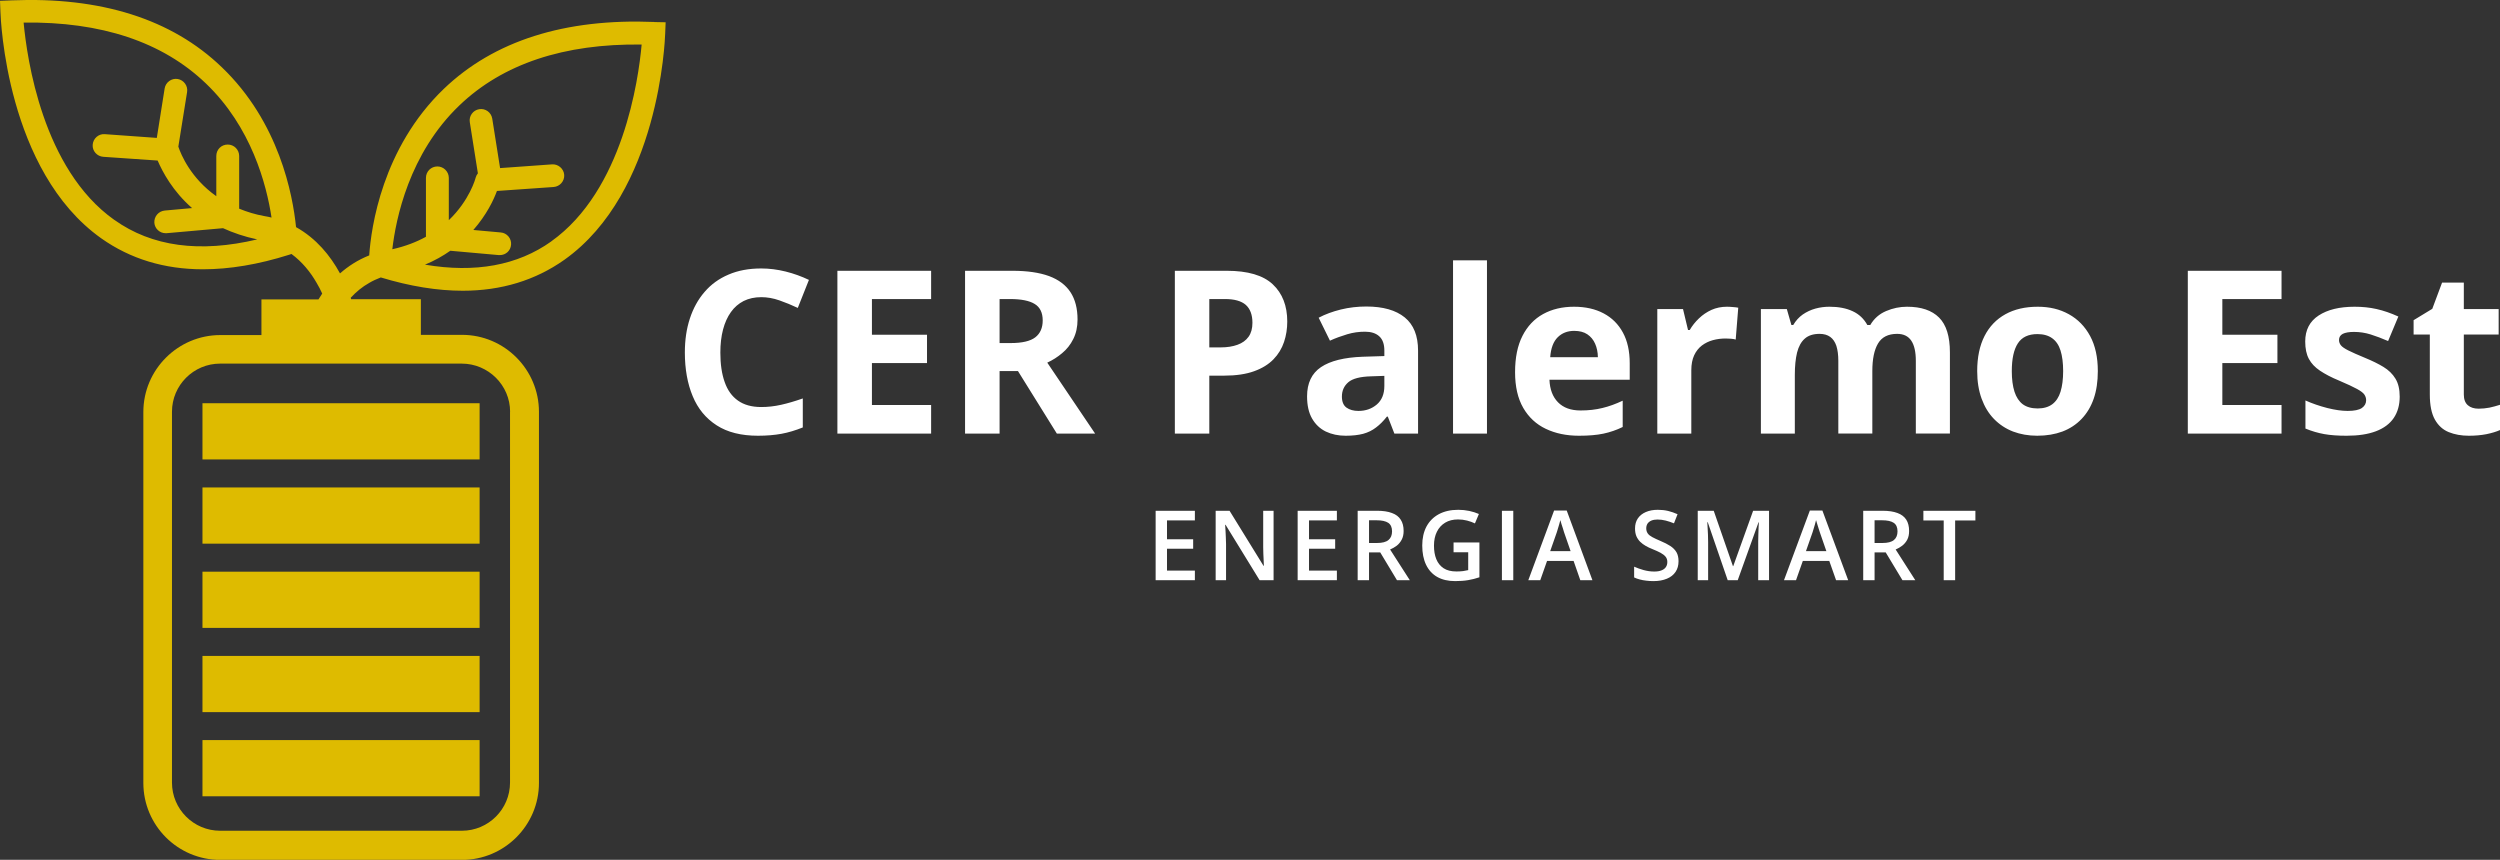 <svg xmlns="http://www.w3.org/2000/svg" id="Layer_1" viewBox="0 0 334.49 115.04"><rect x="0" y="0" width="334.49" height="115.04" fill="#333333" stroke="none"/><rect x="27.09" y="53.95" width="37.08" height="7.52" style="fill:#debb00; stroke-width:0px;"></rect><rect x="27.09" y="65.22" width="37.08" height="7.52" style="fill:#debb00; stroke-width:0px;"></rect><rect x="27.09" y="76.49" width="37.08" height="7.52" style="fill:#debb00; stroke-width:0px;"></rect><rect x="27.09" y="87.76" width="37.08" height="7.52" style="fill:#debb00; stroke-width:0px;"></rect><rect x="27.09" y="99.02" width="37.08" height="7.52" style="fill:#debb00; stroke-width:0px;"></rect><path d="m87.56,2.94c-11.99-.5-21.48,2.53-28.17,8.94-8.27,7.94-9.74,18.6-9.99,22.29-1.53.61-2.8,1.44-3.91,2.41-1.3-2.39-3.19-4.69-5.88-6.19-.44-4.33-2.25-14.04-9.94-21.4C22.98,2.55,13.49-.45,1.5.05l-1.5.06.06,1.5c.03.86.78,21.26,13.49,30.28,3.89,2.75,8.44,4.14,13.6,4.14,3.55,0,7.41-.64,11.52-1.94l.33-.11c1.42,1.05,2.53,2.41,3.36,3.86.28.47.53.94.75,1.44-.17.25-.33.5-.5.78h-7.63v4.77h-5.5c-5.66,0-10.3,4.61-10.3,10.3v49.62c0,5.69,4.61,10.3,10.3,10.3h32.33c5.66,0,10.3-4.61,10.3-10.3v-49.65c0-5.66-4.61-10.3-10.3-10.3h-5.5v-4.77h-9.33c-.03-.06-.03-.11-.06-.19.72-.78,1.55-1.47,2.5-2,.47-.28.97-.5,1.53-.72,3.91,1.19,7.58,1.78,10.96,1.78,5.16,0,9.71-1.39,13.6-4.14,12.71-9.02,13.46-29.42,13.49-30.28l.06-1.5-1.5-.03ZM15.29,29.42C5.69,22.62,3.61,7.82,3.16,3.02c10.38-.14,18.57,2.58,24.37,8.13,6.11,5.83,8.13,13.54,8.8,17.96-.31-.08-.61-.14-.92-.19-1.25-.22-2.39-.58-3.41-1v-7.05c0-.83-.67-1.53-1.53-1.53s-1.53.67-1.53,1.53v5.38c-3.41-2.41-4.72-5.55-5.08-6.63l1.17-7.3c.14-.83-.44-1.61-1.25-1.75-.83-.14-1.61.44-1.75,1.25l-1.05,6.63-6.97-.5c-.83-.06-1.55.58-1.61,1.42-.06.83.58,1.55,1.42,1.61l7.27.5c.67,1.55,2.03,4.11,4.61,6.36l-3.66.33c-.83.08-1.44.8-1.39,1.64.06.78.72,1.39,1.5,1.39h.14l7.55-.67c1.33.61,2.86,1.14,4.58,1.5-7.69,1.83-14.1.97-19.12-2.61Zm52.95,25.67v49.62c0,3.55-2.89,6.44-6.44,6.44H29.45c-3.55,0-6.44-2.89-6.44-6.44v-49.62c0-3.55,2.89-6.44,6.44-6.44h32.33c3.55,0,6.47,2.89,6.47,6.44Zm5.52-22.79c-4.52,3.22-10.19,4.25-16.9,3.11,1.28-.53,2.41-1.17,3.39-1.86l6.49.58h.14c.78,0,1.44-.58,1.5-1.39.08-.83-.56-1.58-1.39-1.64l-3.66-.33c1.78-2.03,2.72-4.02,3.16-5.22l7.58-.53c.83-.06,1.47-.78,1.42-1.61s-.8-1.47-1.61-1.42l-6.97.5-1.05-6.63c-.14-.83-.92-1.39-1.75-1.25s-1.39.92-1.25,1.75l1.08,6.83c-.14.17-.25.39-.31.61,0,.06-.8,3-3.58,5.66v-5.66c0-.83-.69-1.53-1.53-1.53s-1.53.67-1.53,1.53v7.88c-1.25.69-2.75,1.28-4.5,1.67.47-4.02,2.22-12.79,8.99-19.26,5.8-5.55,13.99-8.27,24.37-8.13-.42,4.72-2.5,19.51-12.1,26.34Z" style="fill:#debb00; stroke-width:0px;"></path><path d="m159.87,76.34v1.29h-5.25v-9.29h5.25v1.29h-3.73v2.52h3.5v1.27h-3.5v2.92h3.73Zm10.53-8v9.29h-1.87l-4.55-7.41h-.06c.02.25.04.51.05.79.01.28.03.57.04.86.01.3.02.6.03.91h0v4.85h-1.39v-9.29h1.86l4.54,7.36h.05c-.01-.21-.02-.46-.03-.74-.01-.28-.03-.57-.04-.87-.01-.29-.02-.58-.02-.86h0v-4.89h1.39Zm8.47,8v1.29h-5.25v-9.29h5.25v1.29h-3.73v2.52h3.5v1.27h-3.5v2.92h3.73Zm2.78-8h2.61c.8,0,1.46.1,1.98.3.53.19.92.49,1.17.89.26.39.39.9.39,1.51h0c0,.46-.09.85-.26,1.17-.17.32-.39.59-.66.8-.28.21-.58.38-.89.51h0l2.64,4.11h-1.72l-2.24-3.72h-1.5v3.72h-1.52v-9.29Zm2.51,1.27h-.99v3.04h1.06c.71,0,1.22-.13,1.54-.4.32-.26.48-.65.48-1.16h0c0-.53-.17-.91-.51-1.14-.35-.23-.87-.34-1.58-.34Zm10.32,4.28v-1.31h3.46v4.66c-.49.17-.99.29-1.51.38-.52.09-1.1.13-1.75.13h0c-.94,0-1.74-.19-2.39-.56-.65-.37-1.15-.92-1.49-1.63-.34-.71-.51-1.57-.51-2.58h0c0-.97.19-1.81.56-2.52.38-.71.93-1.27,1.65-1.66.72-.39,1.59-.59,2.61-.59h0c.51,0,1,.05,1.47.15.47.1.9.24,1.29.41h0l-.53,1.26c-.31-.15-.66-.28-1.05-.38-.39-.1-.8-.15-1.21-.15h0c-.67,0-1.24.14-1.72.43s-.85.69-1.11,1.22c-.26.52-.39,1.14-.39,1.85h0c0,.69.1,1.29.31,1.81.21.52.54.93.98,1.22.44.29,1.01.43,1.72.43h0c.35,0,.64-.02.89-.05.25-.04.47-.08.68-.13h0v-2.39h-1.96Zm7.99,3.74h-1.52v-9.29h1.52v9.29Zm10.59,0h-1.62l-.9-2.58h-3.55l-.91,2.58h-1.6l3.45-9.32h1.69l3.44,9.32Zm-5.65-3.89h2.73l-.88-2.54c-.03-.11-.08-.26-.14-.47-.07-.2-.13-.4-.2-.61-.06-.21-.11-.39-.15-.53h0c-.05.17-.1.37-.16.58-.06.21-.12.41-.18.6-.05.19-.1.33-.13.43h0l-.89,2.54Zm17.17,1.36h0c0,.55-.13,1.02-.4,1.42-.27.4-.65.7-1.16.91-.5.21-1.1.32-1.79.32h0c-.34,0-.66-.02-.97-.06-.31-.03-.6-.09-.87-.16-.27-.07-.52-.16-.75-.27h0v-1.44c.38.17.8.32,1.26.45.47.13.94.2,1.43.2h0c.39,0,.72-.05.98-.16.26-.1.45-.25.58-.44.13-.19.19-.42.19-.68h0c0-.27-.07-.5-.22-.69-.15-.19-.38-.37-.67-.53-.3-.16-.67-.33-1.12-.51h0c-.31-.12-.6-.26-.88-.42-.27-.15-.52-.34-.74-.55-.21-.21-.38-.46-.51-.75-.12-.29-.18-.64-.18-1.03h0c0-.52.12-.97.37-1.34.25-.37.61-.66,1.07-.86.46-.2,1-.3,1.61-.3h0c.49,0,.94.05,1.37.15.43.11.86.25,1.27.44h0l-.48,1.22c-.38-.15-.75-.28-1.11-.37s-.73-.14-1.1-.14h0c-.32,0-.59.05-.81.14-.23.1-.4.24-.52.41-.11.18-.17.39-.17.63h0c0,.27.07.49.2.68.13.19.34.35.62.5.28.15.64.32,1.09.51h0c.51.21.95.44,1.31.67.35.23.63.51.82.83.19.33.28.73.28,1.22Zm7.92,2.53h-1.34l-2.67-7.76h-.06c.01.17.03.41.04.72.02.3.04.62.05.96.01.34.02.67.02.98h0v5.1h-1.39v-9.29h2.14l2.57,7.41h.04l2.66-7.41h2.13v9.29h-1.45v-5.17c0-.29,0-.59.02-.92,0-.33.02-.65.03-.94.02-.3.03-.54.04-.71h-.05l-2.78,7.74Zm14.78,0h-1.62l-.91-2.58h-3.54l-.91,2.58h-1.61l3.46-9.32h1.68l3.45,9.32Zm-5.65-3.89h2.73l-.88-2.54c-.03-.11-.08-.26-.15-.47-.06-.2-.12-.4-.19-.61-.06-.21-.11-.39-.16-.53h0c-.04.17-.09.37-.15.58-.06.21-.12.41-.18.6-.06.19-.1.33-.13.43h0l-.89,2.54Zm7.66-5.4h2.6c.8,0,1.46.1,1.99.3.52.19.91.49,1.17.89.25.39.38.9.38,1.51h0c0,.46-.08.85-.25,1.17-.17.32-.4.59-.67.8s-.57.38-.88.51h0l2.63,4.11h-1.72l-2.24-3.72h-1.49v3.72h-1.52v-9.29Zm2.5,1.27h-.98v3.04h1.05c.71,0,1.22-.13,1.54-.4.32-.26.48-.65.48-1.16h0c0-.53-.17-.91-.51-1.14-.34-.23-.87-.34-1.58-.34Zm9.8.03v7.99h-1.53v-7.99h-2.72v-1.3h6.96v1.3h-2.71Z" style="fill:#fff; stroke-width:0px;"></path><path d="m101.85,39.76h0c-.88,0-1.66.17-2.35.51-.68.35-1.25.84-1.71,1.49-.46.64-.81,1.42-1.05,2.33-.24.91-.36,1.94-.36,3.09h0c0,1.54.19,2.85.58,3.94.38,1.09.97,1.91,1.78,2.48.8.57,1.84.86,3.11.86h0c.89,0,1.77-.1,2.66-.3.89-.2,1.85-.48,2.9-.85h0v3.88c-.97.39-1.92.68-2.85.85-.93.17-1.98.26-3.14.26h0c-2.25,0-4.09-.46-5.53-1.39-1.45-.93-2.52-2.23-3.21-3.9-.7-1.67-1.05-3.63-1.05-5.86h0c0-1.65.22-3.16.67-4.53.45-1.37,1.1-2.56,1.97-3.56.86-1.01,1.93-1.78,3.2-2.32,1.27-.55,2.73-.82,4.38-.82h0c1.08,0,2.17.14,3.26.41,1.09.27,2.13.65,3.12,1.12h0l-1.49,3.75c-.82-.39-1.64-.72-2.46-1.01-.83-.29-1.64-.43-2.43-.43Zm22.73,14.43v3.82h-12.54v-21.78h12.54v3.78h-7.92v4.78h7.37v3.79h-7.37v5.61h7.92Zm4.54-17.96h6.35c1.97,0,3.6.24,4.89.71,1.29.48,2.24,1.2,2.87,2.16.63.97.94,2.18.94,3.65h0c0,.99-.19,1.86-.57,2.61-.37.75-.87,1.38-1.49,1.89-.61.52-1.28.94-1.99,1.27h0l6.4,9.49h-5.12l-5.2-8.36h-2.46v8.36h-4.62v-21.78Zm6.02,3.78h-1.4v5.89h1.49c1.53,0,2.63-.26,3.29-.77.66-.51.99-1.27.99-2.26h0c0-1.03-.36-1.77-1.07-2.2-.71-.44-1.81-.66-3.3-.66Zm22.05-3.78h6.95c2.81,0,4.86.6,6.15,1.81,1.29,1.21,1.94,2.87,1.94,4.98h0c0,.95-.14,1.86-.43,2.73-.29.87-.76,1.65-1.41,2.32-.65.67-1.51,1.21-2.6,1.6-1.08.39-2.41.59-4,.59h-1.99v7.75h-4.61v-21.78Zm6.71,3.78h-2.1v6.47h1.52c.87,0,1.62-.12,2.25-.35.64-.23,1.13-.58,1.48-1.07.35-.49.52-1.11.52-1.87h0c0-1.07-.3-1.87-.89-2.4-.6-.52-1.53-.78-2.78-.78Zm18.91,1h0c2.23,0,3.95.49,5.14,1.46,1.19.97,1.78,2.45,1.78,4.44h0v11.1h-3.17l-.88-2.27h-.12c-.47.6-.96,1.09-1.46,1.46-.49.38-1.06.66-1.71.84-.65.17-1.43.26-2.35.26h0c-.99,0-1.87-.19-2.65-.56-.78-.38-1.39-.96-1.84-1.74-.45-.78-.67-1.77-.67-2.97h0c0-1.77.62-3.07,1.86-3.91,1.25-.84,3.11-1.3,5.59-1.39h0l2.89-.09v-.73c0-.87-.23-1.51-.69-1.92-.45-.41-1.09-.61-1.9-.61h0c-.81,0-1.6.11-2.37.34s-1.55.51-2.32.86h0l-1.51-3.07c.89-.47,1.88-.83,2.97-1.1,1.1-.27,2.24-.4,3.41-.4Zm2.41,10.65v-1.37l-1.76.06c-1.47.04-2.49.3-3.06.79-.57.49-.86,1.13-.86,1.92h0c0,.69.21,1.19.62,1.48.41.29.94.44,1.59.44h0c.97,0,1.79-.29,2.46-.86.67-.58,1.01-1.4,1.01-2.46h0Zm13.73-16.83v23.18h-4.54v-23.18h4.54Zm11.64,6.21h0c1.54,0,2.86.3,3.97.89,1.11.59,1.97,1.44,2.58,2.57.61,1.12.91,2.49.91,4.11h0v2.2h-10.74c.05,1.28.43,2.29,1.15,3.02.72.73,1.72,1.09,3.01,1.09h0c1.06,0,2.03-.11,2.92-.33.88-.21,1.79-.54,2.72-.98h0v3.52c-.83.41-1.69.7-2.58.89-.9.19-1.99.28-3.27.28h0c-1.67,0-3.15-.31-4.43-.92-1.29-.61-2.3-1.55-3.03-2.81-.73-1.27-1.09-2.86-1.09-4.77h0c0-1.95.33-3.57.99-4.86.66-1.3,1.58-2.27,2.76-2.92,1.18-.65,2.56-.98,4.13-.98Zm.03,3.23h0c-.89,0-1.62.28-2.2.85-.58.57-.92,1.46-1.01,2.67h6.38c-.01-.68-.14-1.28-.37-1.8-.23-.53-.58-.95-1.04-1.26-.46-.31-1.05-.46-1.76-.46Zm20.42-3.23h0c.23,0,.49.01.79.04.31.02.55.05.74.09h0l-.34,4.26c-.15-.05-.36-.08-.63-.11-.27-.02-.51-.03-.71-.03h0c-.59,0-1.16.07-1.71.22-.55.15-1.04.39-1.48.72-.43.33-.78.77-1.03,1.31-.25.54-.38,1.2-.38,1.99h0v8.48h-4.55v-16.66h3.44l.67,2.8h.23c.33-.57.74-1.08,1.23-1.55.49-.47,1.05-.85,1.68-1.14.63-.28,1.32-.42,2.05-.42Zm24.11,0h0c1.89,0,3.32.48,4.29,1.45.97.97,1.45,2.52,1.45,4.66h0v10.86h-4.56v-9.73c0-1.19-.2-2.09-.61-2.7-.41-.61-1.04-.91-1.89-.91h0c-1.2,0-2.05.43-2.56,1.29s-.76,2.09-.76,3.69h0v8.36h-4.55v-9.73c0-.79-.09-1.46-.26-2-.18-.53-.45-.93-.82-1.2-.37-.27-.85-.41-1.42-.41h0c-.85,0-1.51.21-1.99.64-.48.42-.82,1.04-1.03,1.86-.2.82-.3,1.82-.3,3h0v7.84h-4.54v-16.66h3.47l.61,2.13h.25c.34-.57.76-1.04,1.27-1.4.51-.35,1.08-.62,1.69-.79.62-.17,1.25-.25,1.88-.25h0c1.22,0,2.26.2,3.11.6.85.39,1.5,1.01,1.96,1.84h.4c.49-.85,1.2-1.47,2.11-1.86.91-.39,1.84-.58,2.8-.58Zm25.53,8.61h0c0,1.39-.18,2.62-.55,3.69-.37,1.07-.92,1.98-1.63,2.72-.71.74-1.56,1.3-2.56,1.68-1,.37-2.12.56-3.37.56h0c-1.17,0-2.25-.19-3.23-.56-.98-.38-1.83-.94-2.55-1.68-.72-.74-1.27-1.65-1.66-2.72-.39-1.07-.59-2.3-.59-3.69h0c0-1.85.33-3.41.98-4.69.65-1.28,1.59-2.25,2.8-2.92,1.21-.67,2.66-1,4.34-1h0c1.55,0,2.93.33,4.14,1,1.21.67,2.16,1.64,2.85,2.92.69,1.28,1.03,2.84,1.03,4.69Zm-11.51,0h0c0,1.09.12,2.01.36,2.76.24.74.61,1.3,1.11,1.68.51.37,1.17.56,1.99.56h0c.8,0,1.45-.19,1.95-.56.51-.38.88-.94,1.11-1.68.23-.75.35-1.67.35-2.76h0c0-1.1-.12-2.02-.35-2.75-.23-.73-.6-1.27-1.11-1.64-.51-.37-1.17-.56-1.98-.56h0c-1.21,0-2.08.41-2.62,1.24s-.81,2.06-.81,3.71Zm36.09,4.54v3.82h-12.54v-21.78h12.54v3.78h-7.92v4.78h7.37v3.79h-7.37v5.61h7.92Zm15.81-1.13h0c0,1.13-.27,2.09-.8,2.87-.53.78-1.33,1.37-2.38,1.77-1.05.4-2.36.6-3.93.6h0c-1.16,0-2.16-.07-2.99-.22-.83-.15-1.66-.39-2.51-.74h0v-3.76c.91.41,1.88.74,2.92,1.01,1.03.26,1.94.39,2.73.39h0c.88,0,1.51-.13,1.9-.39.38-.27.57-.61.57-1.04h0c0-.27-.08-.52-.23-.75-.15-.23-.48-.48-.99-.76s-1.3-.65-2.38-1.11h0c-1.05-.43-1.9-.88-2.57-1.33-.67-.45-1.17-.97-1.49-1.58-.33-.61-.49-1.39-.49-2.33h0c0-1.54.6-2.7,1.8-3.48,1.19-.78,2.79-1.17,4.8-1.17h0c1.03,0,2.02.1,2.96.31.94.21,1.91.55,2.9,1h0l-1.37,3.28c-.83-.36-1.6-.65-2.33-.88-.73-.23-1.48-.34-2.23-.34h0c-.67,0-1.17.09-1.51.26-.33.18-.5.45-.5.82h0c0,.27.09.51.26.72.17.21.51.44,1.01.69s1.24.58,2.21.98h0c.95.39,1.77.79,2.46,1.21.69.42,1.23.94,1.61,1.57.38.62.57,1.42.57,2.4Zm10.56,1.62h0c.49,0,.98-.05,1.45-.14.47-.1.94-.23,1.41-.38h0v3.38c-.49.22-1.09.4-1.81.55-.72.14-1.51.21-2.36.21h0c-.99,0-1.89-.16-2.68-.48-.79-.32-1.41-.88-1.86-1.68-.45-.8-.68-1.92-.68-3.35h0v-8.03h-2.17v-1.92l2.5-1.52,1.31-3.51h2.91v3.54h4.66v3.41h-4.66v8.03c0,.64.18,1.12.54,1.43.36.31.84.46,1.44.46Z" style="fill:#fff; stroke-width:0px;"></path></svg>